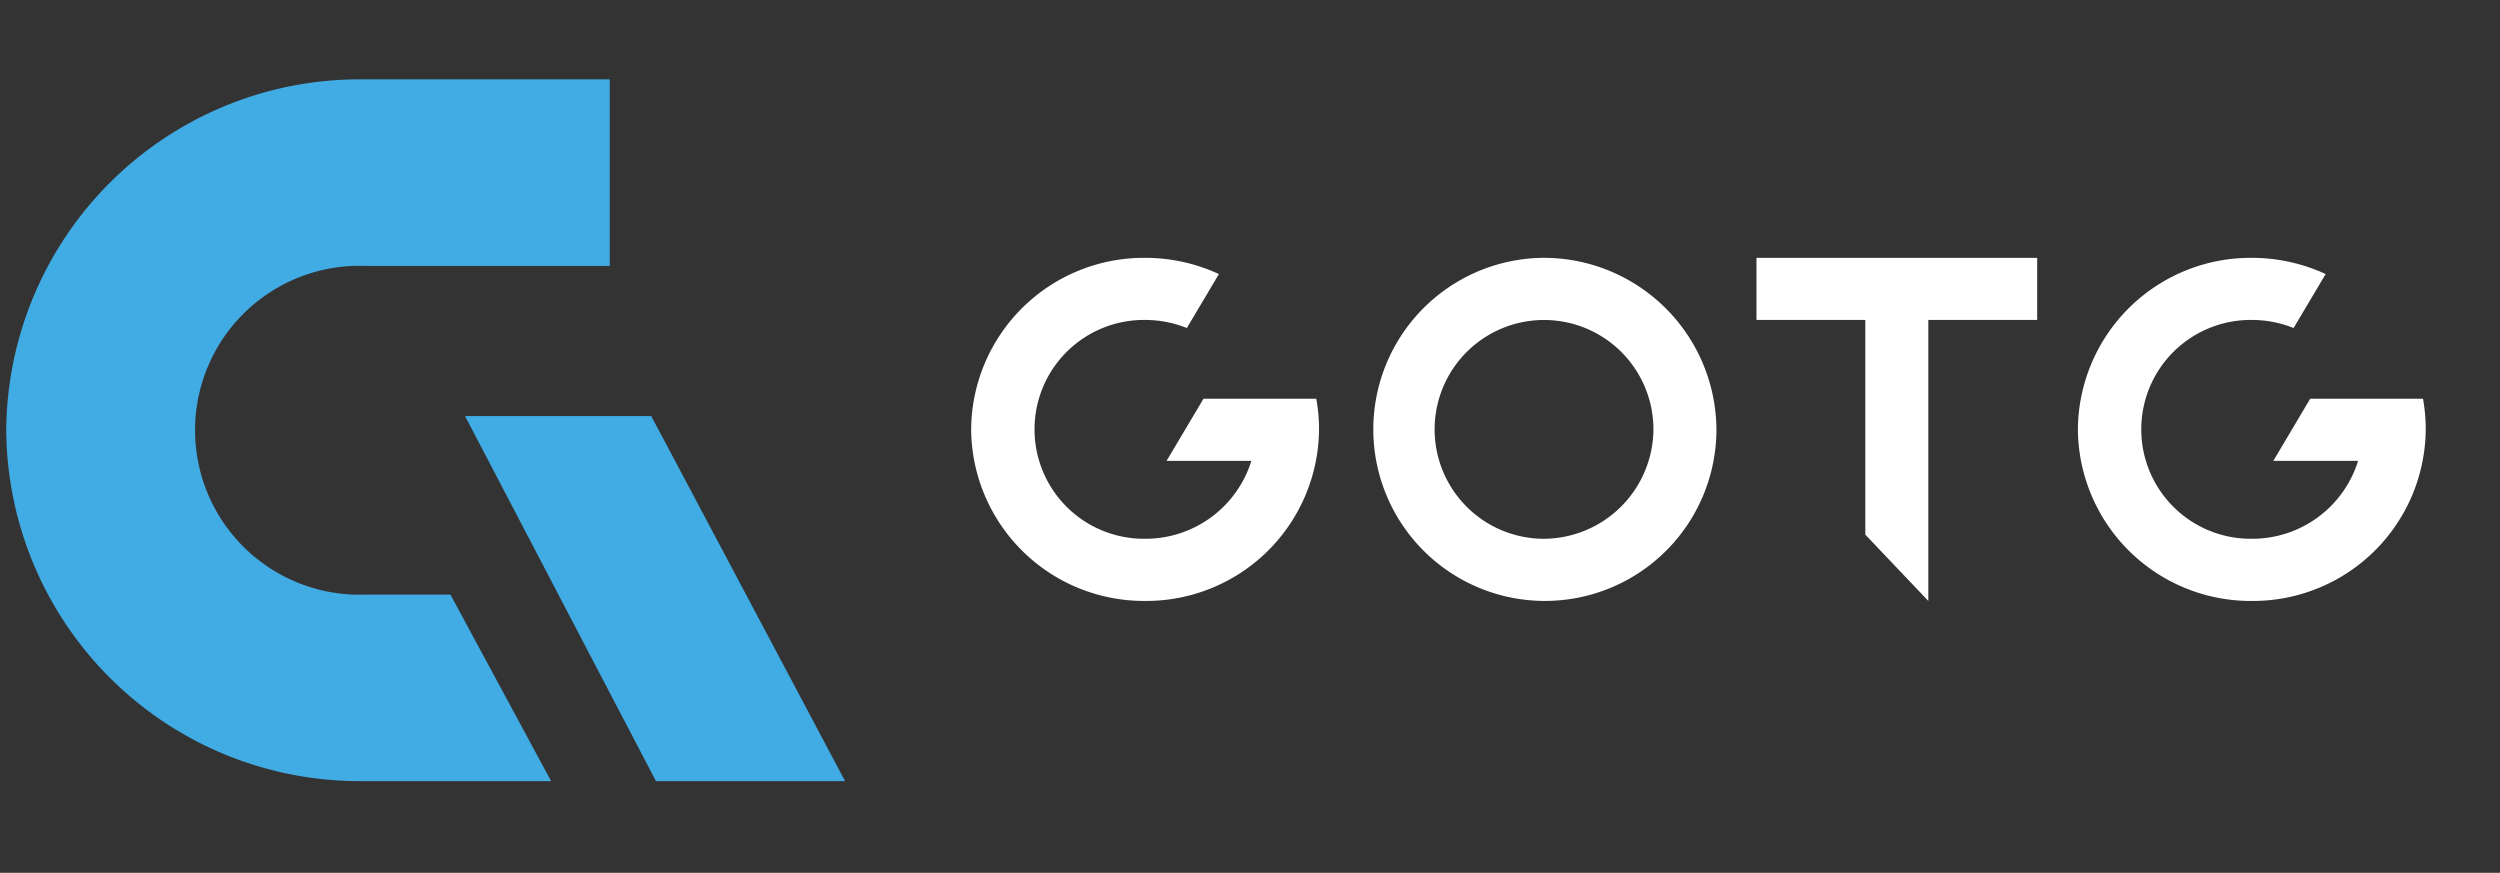 <svg xmlns="http://www.w3.org/2000/svg" width="200.5" height="70" viewBox="0 0 200.5 70">
    <rect x="0" y="0" width="200.5" height="70" fill="#333333" stroke="none"/>
    <defs>
        <clipPath id="clip-path">
            <path id="사각형_41904" data-name="사각형 41904" style="fill:none" d="M0 0h200v70H0z"/>
        </clipPath>
        <style>
            
        </style>
    </defs>
    <g id="ic_gotg_logo_03" transform="translate(.5 6.364)">
        <path id="사각형_41900" data-name="사각형 41900" style="fill:none" d="M0 0h200v57.273H0z"/>
        <g id="그룹_64927" data-name="그룹 64927">
            <g id="그룹_64926" data-name="그룹 64926" transform="translate(109.262 14.314)">
                <path id="패스_75411" data-name="패스 75411" d="M1189.5 2314.613a13.759 13.759 0 1 0 13.948 13.758 13.854 13.854 0 0 0-13.948-13.758zm0 22.532a8.774 8.774 0 1 1 8.895-8.774 8.835 8.835 0 0 1-8.895 8.774z" transform="translate(-1175.552 -2314.613)" style="fill:#fff"/>
            </g>
            <path id="합치기_7" data-name="합치기 7" d="M8.729 22.2V4.981H0V0h22.512v4.981h-8.73v22.536z" transform="translate(140.369 14.315)" style="stroke:transparent;stroke-miterlimit:10;fill:#fff"/>
            <path id="합치기_6" data-name="합치기 6" d="M0 13.757A13.856 13.856 0 0 1 13.95 0a14.092 14.092 0 0 1 5.921 1.3L17.3 5.628a9 9 0 0 0-3.349-.647 8.775 8.775 0 1 0 0 17.549 8.886 8.886 0 0 0 8.521-6.245h-6.8l2.962-4.985h9.043a13.64 13.64 0 0 1 .223 2.456 13.859 13.859 0 0 1-13.95 13.76A13.859 13.859 0 0 1 0 13.757z" transform="translate(77.386 14.315)" style="stroke:transparent;stroke-miterlimit:10;fill:#fff"/>
            <path id="합치기_8" data-name="합치기 8" d="M0 13.757A13.856 13.856 0 0 1 13.95 0a14.107 14.107 0 0 1 5.921 1.3L17.3 5.628a9 9 0 0 0-3.349-.647 8.775 8.775 0 1 0 0 17.549 8.886 8.886 0 0 0 8.521-6.245h-6.8L18.63 11.3h9.047a13.64 13.64 0 0 1 .219 2.456A13.855 13.855 0 0 1 13.95 27.517 13.859 13.859 0 0 1 0 13.757z" transform="translate(166.147 14.315)" style="stroke:transparent;stroke-miterlimit:10;fill:#fff"/>
            <path id="합치기_5" data-name="합치기 5" d="M28.532 56.282V41.321h7.092L43.7 56.282zM0 28.141A28.339 28.339 0 0 1 28.532 0v14.954a13.189 13.189 0 1 0 0 26.375v14.953A28.339 28.339 0 0 1 0 28.141zm28.532-13.176V0H48.4v14.965z" style="fill:#41abe4;stroke:transparent;stroke-miterlimit:10"/>
            <path id="패스_75419" data-name="패스 75419" d="M750.289 2424.818H735.12l-15.31-29.276h14.934z" transform="translate(-683.013 -2368.536)" style="fill:#41abe4"/>
        </g>
    </g>
</svg>
